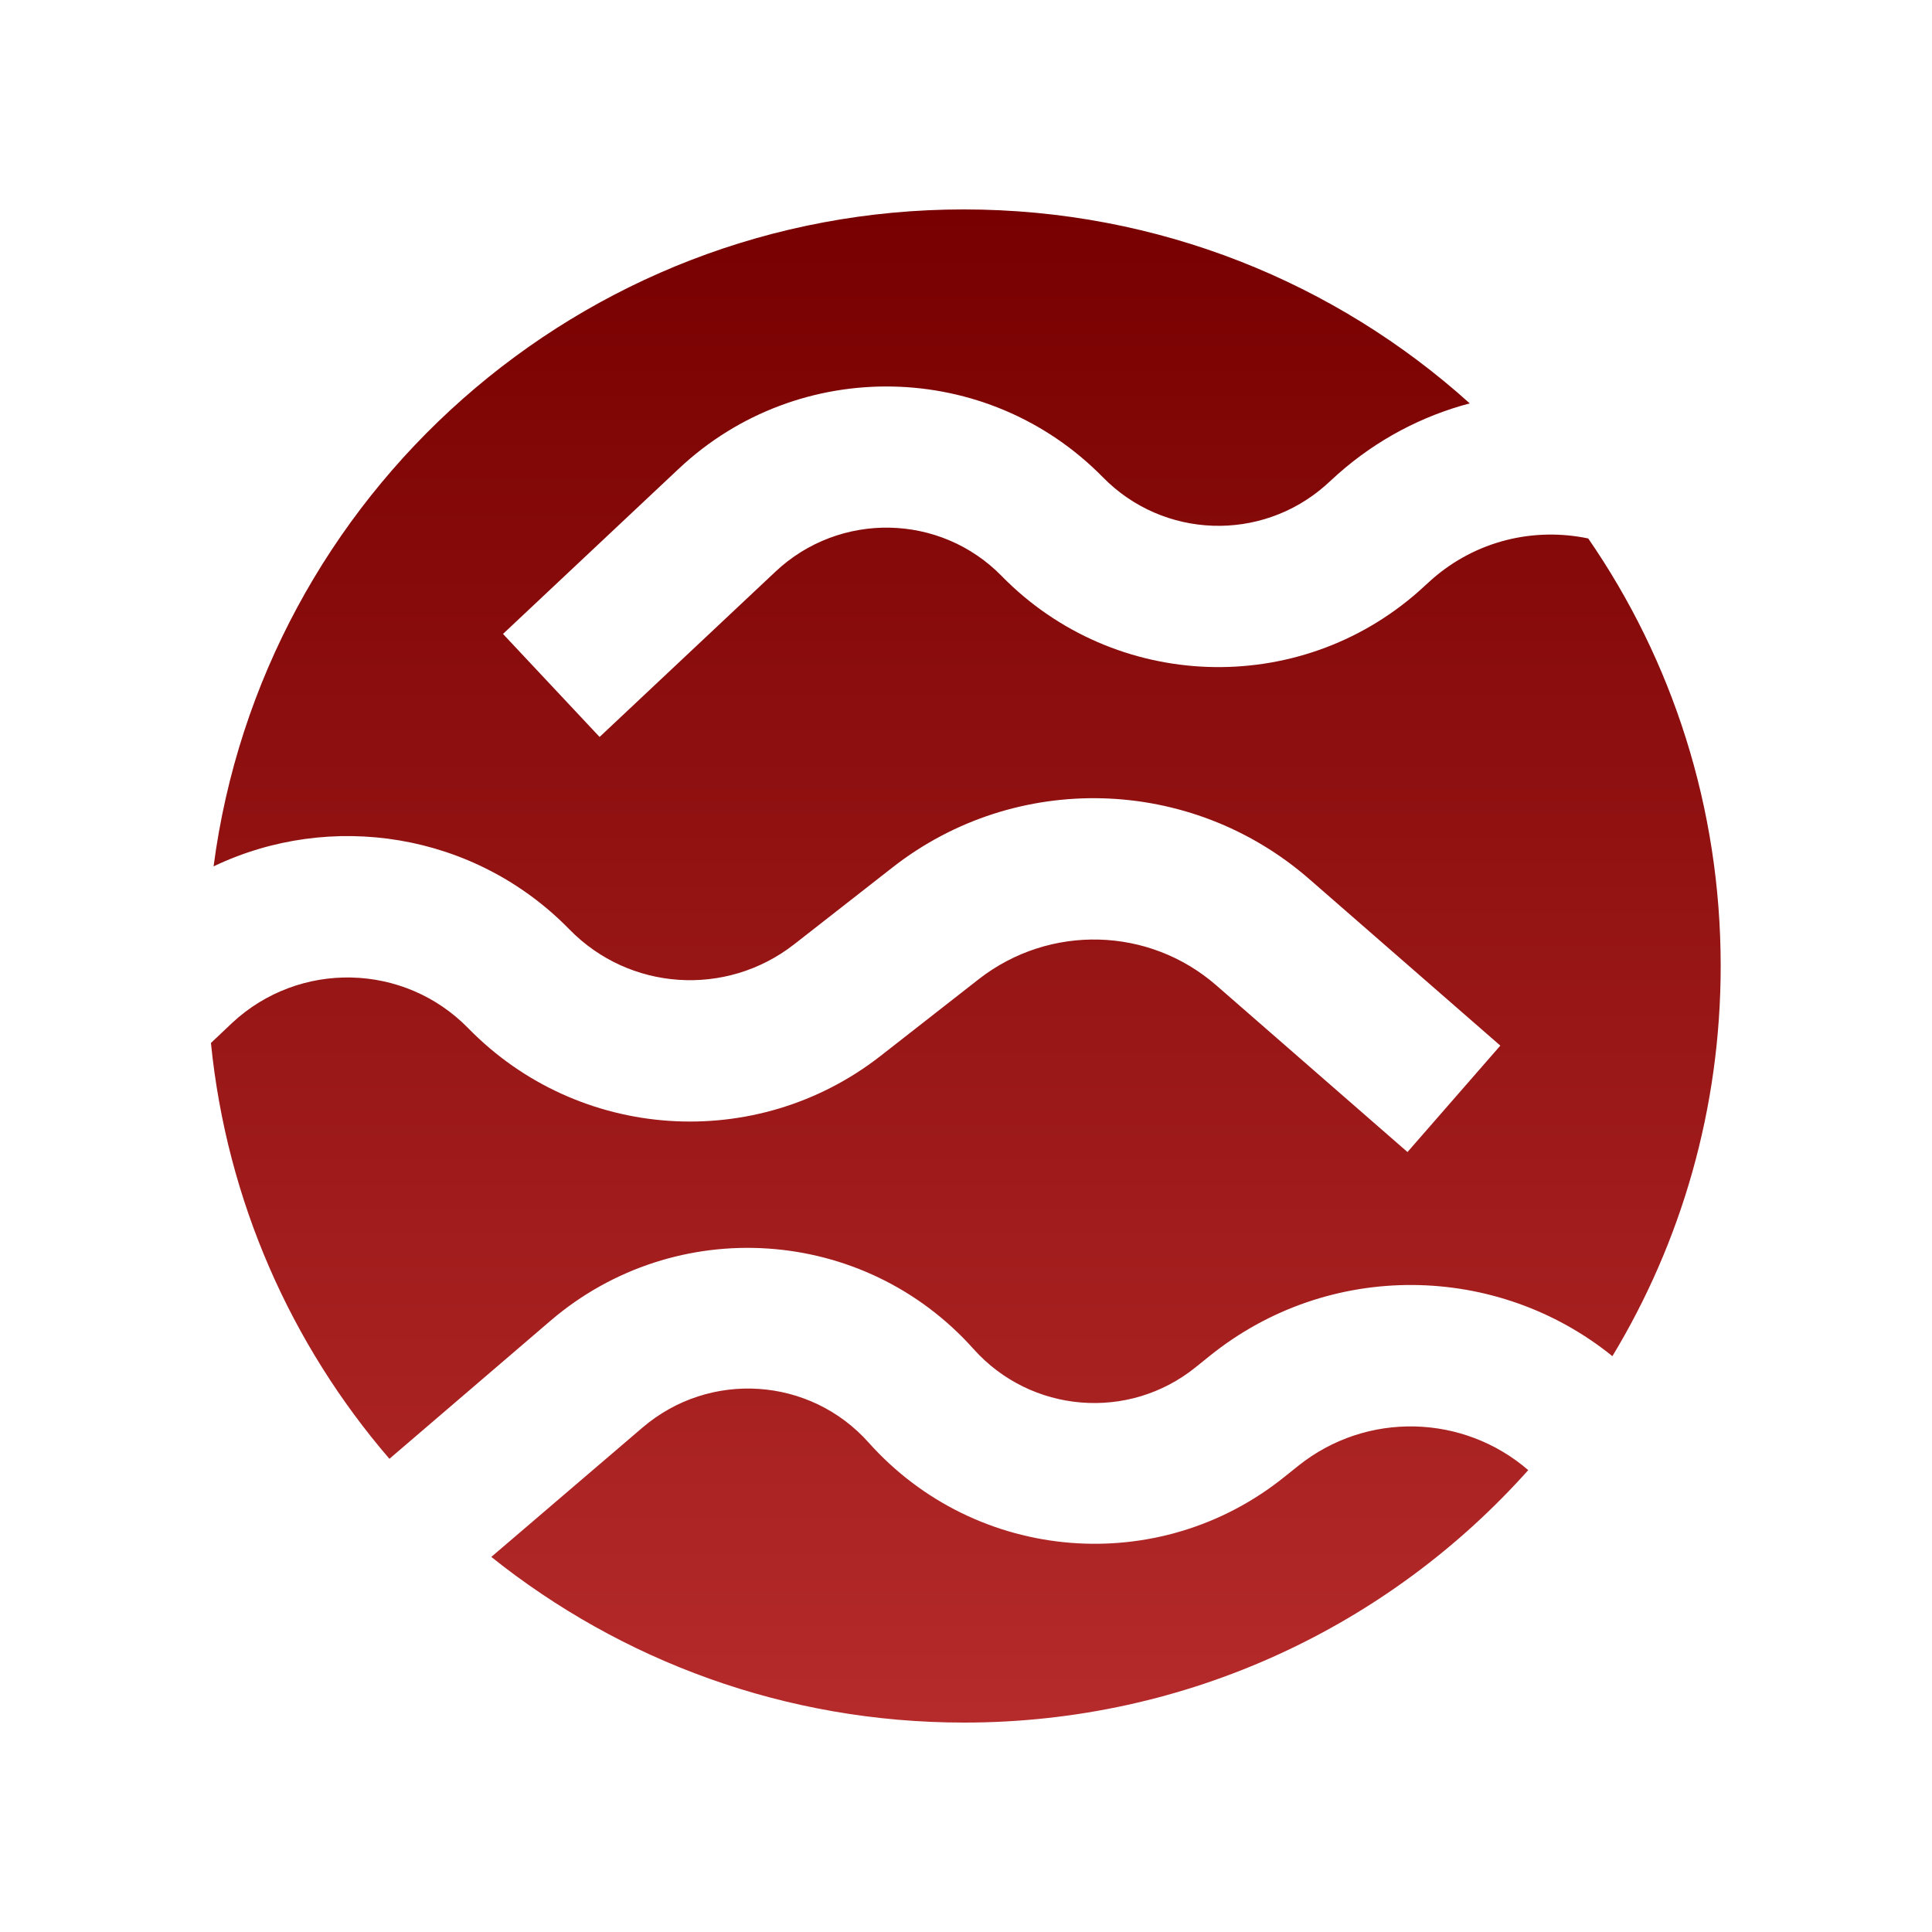 <?xml version="1.0" encoding="utf-8"?>
<!-- Generator: Adobe Illustrator 27.9.6, SVG Export Plug-In . SVG Version: 9.03 Build 54986)  -->
<svg version="1.1" id="Layer_1" xmlns="http://www.w3.org/2000/svg" xmlns:xlink="http://www.w3.org/1999/xlink" x="0px" y="0px"
	 viewBox="0 0 512 512" style="enable-background:new 0 0 512 512;" xml:space="preserve">
<style type="text/css">
	.st0{fill-rule:evenodd;clip-rule:evenodd;fill:url(#SVGID_1_);}
</style>
<linearGradient id="SVGID_1_" gradientUnits="userSpaceOnUse" x1="256" y1="56.181" x2="256" y2="455.51" gradientTransform="matrix(1 0 0 -1 0 511)">
	<stop  offset="0" style="stop-color:#B52A2A"/>
	<stop  offset="1" style="stop-color:#780000"/>
</linearGradient>
<path class="st0" d="M255.5,456.5c59.4,0,112.8-25.8,149.5-66.9c-17.1-14.8-42.8-15.7-61-1.1l-3.5,2.8c-33.3,26.9-81.8,22.9-110.3-9
	c-15.5-17.4-42.1-19.2-59.9-4l-40.1,34.3C164.6,440.1,208.1,456.5,255.5,456.5z M320.5,359.4c31.7-25.6,76.3-24.7,106.8,0
	C445.5,329.3,456,293.9,456,256c0-42.1-12.9-81.1-35.1-113.3c-14.3-3-29.7,0.5-41.5,10.9l-3.3,3c-32,28.4-80.7,26.6-110.6-3.9
	c-16.3-16.7-43-17.2-60-1.2l-46.6,43.8L133.3,168l46.6-43.8c31.8-29.9,81.8-28.9,112.4,2.3c16,16.3,41.9,17.2,59,2.1l3.3-3
	c10.4-9.2,22.4-15.4,34.9-18.7c-35.5-32-82.5-51.4-134.1-51.4c-101.8,0-185.9,75.8-198.8,174.1c30.9-14.8,69.1-9.1,94.3,16.7
	c15.9,16.3,41.5,18,59.5,4l26.1-20.4c32.7-25.6,79-24.3,110.4,3l50.7,44.2L373,305.3l-50.7-44.2c-17.8-15.5-44.1-16.2-62.8-1.7
	l-26.1,20.4c-33,25.8-80.1,22.6-109.3-7.3c-17-17.4-44.8-18-62.6-1.4l-5.6,5.3c4.2,41.9,21.3,80,47.3,110.2l42.7-36.6
	c33.2-28.4,83-25.1,112.1,7.5c15.2,17,41.1,19.2,58.9,4.8L320.5,359.4z"/>
</svg>
